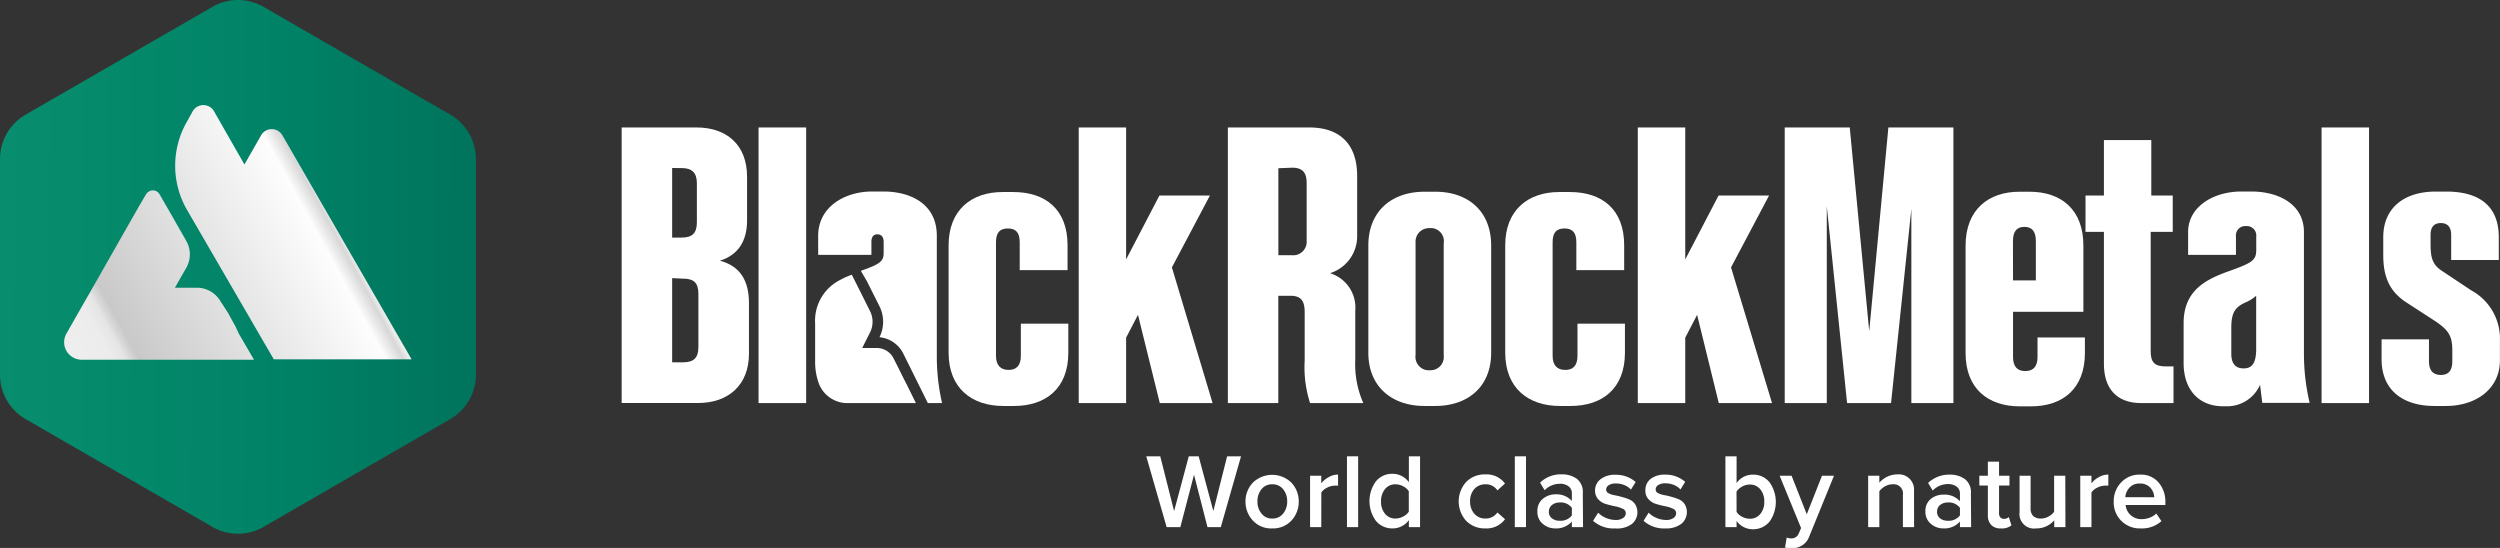 <?xml version="1.0" encoding="UTF-8"?> <svg xmlns="http://www.w3.org/2000/svg" xmlns:xlink="http://www.w3.org/1999/xlink" viewBox="0 0 328.72 72.05"><rect x="0" y="0" width="328.72" height="72.05" fill="#333333" stroke="none"/> <defs> <style>.cls-1{fill:#fff;}.cls-2{fill:url(#Безымянный_градиент);}.cls-3{fill:url(#Безымянный_градиент_3);}.cls-4{fill:url(#Безымянный_градиент_3-2);}.cls-5{isolation:isolate;}</style> <linearGradient id="Безымянный_градиент" x1="956.12" y1="360.28" x2="955.75" y2="239.01" gradientTransform="matrix(0, -1, -1, 0, 336.42, 991.08)" gradientUnits="userSpaceOnUse"> <stop offset="0" stop-color="#0d9673"></stop> <stop offset="0.5" stop-color="#008266"></stop> <stop offset="1" stop-color="#00604e"></stop> </linearGradient> <linearGradient id="Безымянный_градиент_3" x1="9.64" y1="28.58" x2="55.06" y2="53.38" gradientTransform="matrix(1, 0, 0, -1, 0, 74)" gradientUnits="userSpaceOnUse"> <stop offset="0" stop-color="#eee"></stop> <stop offset="0.07" stop-color="#ececec"></stop> <stop offset="0.1" stop-color="#e5e5e5"></stop> <stop offset="0.11" stop-color="#dadada"></stop> <stop offset="0.13" stop-color="#c9c9c9"></stop> <stop offset="0.68" stop-color="#fdfdfd"></stop> <stop offset="0.72" stop-color="#d7d7d7"></stop> <stop offset="0.72" stop-color="#d8d8d8"></stop> <stop offset="0.73" stop-color="#e9e9e9"></stop> <stop offset="0.74" stop-color="#f4f4f4"></stop> <stop offset="0.75" stop-color="#fbfbfb"></stop> <stop offset="0.78" stop-color="#fdfdfd"></stop> <stop offset="1" stop-color="#eee"></stop> </linearGradient> <linearGradient id="Безымянный_градиент_3-2" x1="10.41" y1="27.18" x2="55.82" y2="51.98" xlink:href="#Безымянный_градиент_3"></linearGradient> </defs> <g id="Слой_2" data-name="Слой 2"> <g id="Слой_1-2" data-name="Слой 1"> <g id="Layer_2" data-name="Layer 2"> <g id="Layer_1-2" data-name="Layer 1-2"> <path class="cls-1" d="M81.74,16.76H91.6c3.92,0,6.63,2.26,6.63,6.48V29c0,2.66-1.15,4.53-3.57,5.28,2.62.7,3.82,2.56,3.82,5.58V46.5c0,4.18-2.76,6.49-6.68,6.49H81.74Zm6.64,5.33v9.15h1.25c1.36,0,2-.55,2-2V24.1c0-1.41-.66-2-2-2Zm0,14.48V47.64h1.45c1.41,0,2-.61,2-2v-7c0-1.46-.61-2-2-2Z"></path> <path class="cls-1" d="M99.74,53V16.76H106V53Z"></path> <path class="cls-1" d="M134.08,35.52V31.85c0-1.26-.5-1.81-1.56-1.81s-1.56.55-1.56,1.81V46.78c0,1.26.61,1.86,1.66,1.86s1.61-.6,1.61-1.86V42.56h6.24v3.82c0,4.73-3,7-7.14,7h-1.41c-4.17,0-7.19-2.36-7.19-7V32.25c0-4.63,3-7,7.09-7h1.41c4.22,0,7.14,2.26,7.14,7v3.27Z"></path> <path class="cls-1" d="M141.84,53V16.76h6.23V34.11l4.38-8.4h6.64l-5,9.45L159.44,53H152.5l-2.87-11.6-1.56,3V53Z"></path> <path class="cls-1" d="M161.45,53V16.76h10.71c4.08,0,6.29,2.26,6.29,6.38v8a5.08,5.08,0,0,1-3.57,4.78,4.72,4.72,0,0,1,3.32,4.93v6.53A12.63,12.63,0,0,0,179.26,53h-7a15.34,15.34,0,0,1-.71-5.59V41.05c0-1.51-.5-2.16-1.86-2.16h-1.61V53Zm6.64-30.88V33.56h1.81a1.77,1.77,0,0,0,1.91-1.62,1.5,1.5,0,0,0,0-.3V24.05c0-1.41-.6-2-1.91-2Z"></path> <path class="cls-1" d="M196.07,32.3V46.38c0,4.53-3.12,7-7.35,7h-1.41c-4.27,0-7.39-2.51-7.39-7V32.3c0-4.58,3.12-7.09,7.39-7.09h1.41C193,25.21,196.07,27.72,196.07,32.3Zm-6.24,14.38V32a1.73,1.73,0,0,0-1.46-2,1.53,1.53,0,0,0-.37,0,1.77,1.77,0,0,0-1.87,1.66,1.93,1.93,0,0,0,0,.34V46.68a1.77,1.77,0,0,0,1.52,2,1.93,1.93,0,0,0,.34,0,1.74,1.74,0,0,0,1.85-1.63A2.3,2.3,0,0,0,189.83,46.68Z"></path> <path class="cls-1" d="M207.27,35.52V31.85c0-1.26-.5-1.81-1.56-1.81s-1.56.55-1.56,1.81V46.78c0,1.26.6,1.86,1.66,1.86s1.61-.6,1.61-1.86V42.56h6.24v3.82c0,4.73-3,7-7.14,7h-1.41c-4.18,0-7.19-2.36-7.19-7V32.25c0-4.63,3-7,7.09-7h1.41c4.22,0,7.14,2.26,7.14,7v3.27Z"></path> <path class="cls-1" d="M215.35,53V16.76h6.24V34.11l4.38-8.4h6.64l-5,9.45L233,53h-7l-2.85-11.6-1.56,3V53Z"></path> <path class="cls-1" d="M251.32,53V27.47L248.65,53h-5.78L240.2,27.12V53h-5.53V16.76h8.55l2.56,26.8,2.52-26.8h8.55V53Z"></path> <path class="cls-1" d="M273.94,32.3V41h-9.25v5.93c0,1.26.55,1.86,1.61,1.86s1.61-.6,1.61-1.86V44.37h6.23v2.06c0,4.63-2.87,7-7.09,7h-1.46c-4.22,0-7.14-2.36-7.14-7V32.3c0-4.73,3-7.09,7.09-7.09h1.31C271,25.21,273.94,27.52,273.94,32.3Zm-9.25,4.57h3V31.69c0-1.25-.5-1.86-1.51-1.86s-1.5.61-1.5,1.86Z"></path> <path class="cls-1" d="M282.79,30.49V46.18c0,1.46.5,2,2,2h1V53h-4.27c-3.28,0-4.88-2-4.88-5.13V30.49h-2.42V25.71h2.42V18.42h6.23v7.29h2.82v4.78Z"></path> <path class="cls-1" d="M297.17,50.6A4.73,4.73,0,0,1,293,53.42h-.7c-3.07,0-5.18-2.06-5.18-5.68V42.51c0-4.08,2.56-5.64,5.78-6.79s3.77-1.46,3.77-2.87V31.09a1.24,1.24,0,0,0-1.11-1.36,1,1,0,0,0-.24,0A1.22,1.22,0,0,0,294,30.84a1,1,0,0,0,0,.25v2.42h-6.29v-3c0-3.32,3.32-5.33,7-5.33H296c3.67,0,6.94,1.71,6.94,5.33V46.63a28.18,28.18,0,0,0,.75,6.34h-6.23ZM295,48.44c1.06,0,1.61-.6,1.66-2.36V38.89a5.23,5.23,0,0,1-1.46.9c-1.4.66-1.81,1.41-1.81,3.37v3.37C293.39,47.69,293.85,48.44,295,48.44Z"></path> <path class="cls-1" d="M305.26,53V16.76h6.24V53Z"></path> <path class="cls-1" d="M313.15,47.23V44.62h6.23v2.87c0,1.25.56,1.81,1.56,1.81s1.51-.56,1.51-1.81V46.08c0-1.91-.5-2.67-2.21-3.83l-3.87-2.51c-2.06-1.36-3-3.17-3-6.18V31.19c0-3.87,2.77-6,6.89-6h1.41c4.17,0,6.89,1.76,6.89,6v3H322.3v-3.3c0-1-.45-1.56-1.36-1.56s-1.35.55-1.35,1.56v1.16c0,1.71.2,2.66,1.35,3.47l4,2.66a7.23,7.23,0,0,1,3.77,6.69v2.51c0,3.78-3.17,6-7.09,6h-1.41C316.27,53.42,313.15,51.56,313.15,47.23Z"></path> <path class="cls-1" d="M119.18,50.47l-.33-.64-.72-1.45-.61-1.2a2.46,2.46,0,0,0-2.15-1.42h-2l.43-.86.6-1.19a3.13,3.13,0,0,0,0-2.8l-.58-1.16-1.07-2.14L112,36.12h0a11.09,11.09,0,0,0-1.57.71,6,6,0,0,0-3.25,5.71v5a8.14,8.14,0,0,0,.39,2.59,4,4,0,0,0,3.7,2.87h9.16Z"></path> <path class="cls-1" d="M115.64,40.27a4.55,4.55,0,0,1,0,4.07h0a3.91,3.91,0,0,1,3.15,2.19L122,53h1.87a27.41,27.41,0,0,1-.69-6.12V31c0-4.15-3.38-5.82-7.06-5.82h-1.43c-3.69,0-7.11,2.07-7.11,5.82v2.51h7v-1.7c0-.64.26-1,.78-1s.83.34.83,1v1.43c0,1.13-.48,1.49-3,2.37L114,37Z"></path> <path class="cls-2" d="M0,20.91V49.27A6.75,6.75,0,0,0,3.36,55.1L27.93,69.28a6.72,6.72,0,0,0,6.72,0L59.22,55.1a6.75,6.75,0,0,0,3.36-5.83V20.91a6.74,6.74,0,0,0-3.36-5.83L34.65.9a6.72,6.72,0,0,0-6.72,0L3.36,15.08A6.74,6.74,0,0,0,0,20.91Z"></path> <path class="cls-3" d="M31,43l-1-1.83-1-1.54h0a3.6,3.6,0,0,0-3.11-1.8H23l.62-1.09.87-1.52a3.57,3.57,0,0,0,0-3.55l-.84-1.47-1.56-2.73L21,25.58a1,1,0,0,0-1.43-.39,1.12,1.12,0,0,0-.39.39l-1,1.71-6,10.54-1.91,3.34L8.76,43.82h0A2.29,2.29,0,0,0,9.61,47a2.32,2.32,0,0,0,1.15.3H33.4l-2-3.43Z"></path> <path class="cls-4" d="M37.13,17.79a1.61,1.61,0,0,0-2.2-.6,1.57,1.57,0,0,0-.6.6l-2.19,3.84-4-7a1.61,1.61,0,0,0-2.2-.6,1.57,1.57,0,0,0-.6.6L24.58,16a11.62,11.62,0,0,0,0,11.58L36,47.25H54.12Z"></path> <g class="cls-5"> <path class="cls-1" d="M160.52,69.31h-1.75L157,62.42l-1.8,6.89H153.4L150.72,60h1.84l1.82,7.2,1.93-7.2h1.3l1.93,7.2,1.81-7.2h1.83Z"></path> <path class="cls-1" d="M167.29,69.48a3.24,3.24,0,0,1-2.52-1,3.58,3.58,0,0,1-1-2.53,3.54,3.54,0,0,1,1-2.52,3.64,3.64,0,0,1,5,0,3.57,3.57,0,0,1,1,2.52,3.62,3.62,0,0,1-1,2.54A3.29,3.29,0,0,1,167.29,69.48Zm0-1.3a1.73,1.73,0,0,0,1.43-.66,2.45,2.45,0,0,0,.53-1.6,2.48,2.48,0,0,0-.53-1.59,1.75,1.75,0,0,0-1.43-.65,1.72,1.72,0,0,0-1.42.65,2.42,2.42,0,0,0-.53,1.59,2.4,2.4,0,0,0,.53,1.6A1.7,1.7,0,0,0,167.29,68.18Z"></path> <path class="cls-1" d="M173.73,69.31h-1.47V62.55h1.47v1a3,3,0,0,1,1-.82,2.42,2.42,0,0,1,1.21-.33v1.46a2.07,2.07,0,0,0-.46,0,2.21,2.21,0,0,0-1,.27,2,2,0,0,0-.74.62Z"></path> <path class="cls-1" d="M178.58,69.31h-1.47V60h1.47Z"></path> <path class="cls-1" d="M186.72,69.31h-1.47v-.92a2.64,2.64,0,0,1-2.17,1.09,2.77,2.77,0,0,1-2.17-1,4.41,4.41,0,0,1,0-5.18,2.72,2.72,0,0,1,2.17-1,2.61,2.61,0,0,1,2.17,1.11V60h1.47Zm-3.22-1.13a2.2,2.2,0,0,0,1-.26,1.87,1.87,0,0,0,.74-.64V64.59a2,2,0,0,0-.74-.65,2.2,2.2,0,0,0-1-.26,1.71,1.71,0,0,0-1.39.63,2.51,2.51,0,0,0-.52,1.63,2.45,2.45,0,0,0,.52,1.61A1.71,1.71,0,0,0,183.5,68.18Z"></path> <path class="cls-1" d="M195.3,69.48a3.39,3.39,0,0,1-2.52-1,3.81,3.81,0,0,1,0-5.1,3.35,3.35,0,0,1,2.52-1,3,3,0,0,1,2.59,1.2l-1,.9a1.79,1.79,0,0,0-1.55-.8,1.89,1.89,0,0,0-1.48.62,2.32,2.32,0,0,0-.56,1.62,2.34,2.34,0,0,0,.56,1.63,1.87,1.87,0,0,0,1.48.63,1.84,1.84,0,0,0,1.55-.8l1,.89A3,3,0,0,1,195.3,69.48Z"></path> <path class="cls-1" d="M200.65,69.31h-1.47V60h1.47Z"></path> <path class="cls-1" d="M208.15,69.31h-1.47v-.73a2.74,2.74,0,0,1-2.18.9,2.46,2.46,0,0,1-1.64-.6,2,2,0,0,1-.71-1.64,2,2,0,0,1,.7-1.64A2.59,2.59,0,0,1,204.5,65a2.7,2.7,0,0,1,2.18.87v-1a1.09,1.09,0,0,0-.43-.92,1.79,1.79,0,0,0-1.15-.34,2.8,2.8,0,0,0-2,.85l-.6-1a3.94,3.94,0,0,1,2.84-1.09,3.32,3.32,0,0,1,2,.59,2.17,2.17,0,0,1,.78,1.86Zm-3.08-.84a1.83,1.83,0,0,0,1.61-.7v-1a1.83,1.83,0,0,0-1.61-.7,1.57,1.57,0,0,0-1,.33,1.08,1.08,0,0,0-.41.89,1,1,0,0,0,.41.87A1.57,1.57,0,0,0,205.07,68.47Z"></path> <path class="cls-1" d="M212.37,69.48a4,4,0,0,1-2.9-1l.67-1.07a3,3,0,0,0,1,.68,3.32,3.32,0,0,0,1.28.28,1.63,1.63,0,0,0,1-.26.76.76,0,0,0,.35-.65.62.62,0,0,0-.42-.57,4.17,4.17,0,0,0-1-.32q-.6-.12-1.2-.3a2.16,2.16,0,0,1-1-.62,1.64,1.64,0,0,1-.42-1.16,1.86,1.86,0,0,1,.71-1.47,3,3,0,0,1,2-.59,3.86,3.86,0,0,1,2.63.95l-.62,1a2.34,2.34,0,0,0-.85-.59,2.94,2.94,0,0,0-1.15-.22,1.59,1.59,0,0,0-.92.23.7.7,0,0,0-.34.59.53.53,0,0,0,.3.46,2.59,2.59,0,0,0,.76.26,9.78,9.78,0,0,1,1,.23,8,8,0,0,1,1,.34,1.68,1.68,0,0,1,.76.64,2,2,0,0,1-.44,2.58A3.29,3.29,0,0,1,212.37,69.48Z"></path> <path class="cls-1" d="M219,69.48a4,4,0,0,1-2.89-1l.67-1.07a3,3,0,0,0,1,.68,3.28,3.28,0,0,0,1.27.28,1.64,1.64,0,0,0,1-.26.75.75,0,0,0,.34-.65.62.62,0,0,0-.42-.57,4.09,4.09,0,0,0-1-.32q-.6-.12-1.2-.3a2.16,2.16,0,0,1-1-.62,1.59,1.59,0,0,1-.42-1.16A1.84,1.84,0,0,1,217,63a3,3,0,0,1,1.95-.59,3.86,3.86,0,0,1,2.63.95l-.62,1a2.34,2.34,0,0,0-.85-.59,2.94,2.94,0,0,0-1.15-.22,1.59,1.59,0,0,0-.92.23.68.68,0,0,0-.34.59.53.53,0,0,0,.3.46,2.59,2.59,0,0,0,.76.26,9.06,9.06,0,0,1,1,.23,7.63,7.63,0,0,1,1,.34,1.73,1.73,0,0,1,.76.64,2,2,0,0,1-.45,2.58A3.25,3.25,0,0,1,219,69.48Z"></path> <path class="cls-1" d="M228.34,69.31h-1.47V60h1.47v3.52a2.57,2.57,0,0,1,2.17-1.11,2.73,2.73,0,0,1,2.16,1,4.46,4.46,0,0,1,0,5.18,2.78,2.78,0,0,1-2.16,1,2.63,2.63,0,0,1-2.17-1.09Zm0-2a1.93,1.93,0,0,0,.73.64,2.23,2.23,0,0,0,1,.26,1.73,1.73,0,0,0,1.39-.63,2.4,2.4,0,0,0,.52-1.61,2.45,2.45,0,0,0-.52-1.63,1.73,1.73,0,0,0-1.39-.63,2.06,2.06,0,0,0-1,.27,2,2,0,0,0-.74.66Z"></path> <path class="cls-1" d="M234.71,72l.22-1.32a1.47,1.47,0,0,0,.56.11,1,1,0,0,0,1-.59l.33-.77L234,62.55h1.57l2,5.07,2-5.07h1.58l-3.26,8a2.31,2.31,0,0,1-2.33,1.52A3.43,3.43,0,0,1,234.71,72Z"></path> <path class="cls-1" d="M251.68,69.31h-1.47V65.08a1.22,1.22,0,0,0-1.36-1.4,2,2,0,0,0-1,.27,2.58,2.58,0,0,0-.74.64v4.72h-1.47V62.55h1.47v.92a3.25,3.25,0,0,1,1-.77,3,3,0,0,1,1.37-.32,2,2,0,0,1,2.19,2.17Z"></path> <path class="cls-1" d="M259.18,69.31h-1.47v-.73a2.74,2.74,0,0,1-2.18.9,2.46,2.46,0,0,1-1.64-.6,2,2,0,0,1-.72-1.64,2,2,0,0,1,.71-1.64,2.59,2.59,0,0,1,1.65-.56,2.7,2.7,0,0,1,2.18.87v-1a1.09,1.09,0,0,0-.43-.92,1.81,1.81,0,0,0-1.15-.34,2.8,2.8,0,0,0-2,.85l-.61-1a4,4,0,0,1,2.85-1.09,3.32,3.32,0,0,1,2,.59,2.17,2.17,0,0,1,.78,1.86Zm-3.08-.84a1.84,1.84,0,0,0,1.61-.7v-1a1.84,1.84,0,0,0-1.61-.7,1.6,1.6,0,0,0-1,.33,1.1,1.1,0,0,0-.4.89,1.06,1.06,0,0,0,.4.87A1.6,1.6,0,0,0,256.1,68.47Z"></path> <path class="cls-1" d="M263.11,69.48a1.71,1.71,0,0,1-1.29-.45,1.78,1.78,0,0,1-.44-1.29v-3.9h-1.12V62.55h1.12V60.7h1.47v1.85h1.37v1.29h-1.37v3.54A.89.89,0,0,0,263,68a.57.57,0,0,0,.47.22.83.83,0,0,0,.66-.24l.35,1.1A2,2,0,0,1,263.11,69.48Z"></path> <path class="cls-1" d="M271.58,69.31h-1.47v-.9a3.07,3.07,0,0,1-2.39,1.07,1.91,1.91,0,0,1-2.17-2.14V62.55H267V66.8a1.38,1.38,0,0,0,.35,1.06,1.46,1.46,0,0,0,1,.32,2,2,0,0,0,1-.26,2,2,0,0,0,.74-.63V62.55h1.47Z"></path> <path class="cls-1" d="M275,69.31h-1.47V62.55H275v1a3,3,0,0,1,1-.82,2.46,2.46,0,0,1,1.22-.33v1.46a2.23,2.23,0,0,0-.47,0,2.17,2.17,0,0,0-1,.27,1.92,1.92,0,0,0-.75.62Z"></path> <path class="cls-1" d="M281.47,69.48a3.41,3.41,0,0,1-3.54-3.56,3.51,3.51,0,0,1,1-2.51,3.23,3.23,0,0,1,2.46-1,3,3,0,0,1,2.41,1,3.84,3.84,0,0,1,.92,2.64v.35h-5.23a2.07,2.07,0,0,0,.66,1.33,2.1,2.1,0,0,0,1.5.53,2.94,2.94,0,0,0,1-.19,2.44,2.44,0,0,0,.88-.55l.67,1A3.8,3.8,0,0,1,281.47,69.48Zm1.79-4.1a2,2,0,0,0-.51-1.25,1.78,1.78,0,0,0-1.39-.55,1.73,1.73,0,0,0-1.36.54,2.07,2.07,0,0,0-.55,1.26Z"></path> </g> </g> </g> </g> </g> </svg> 